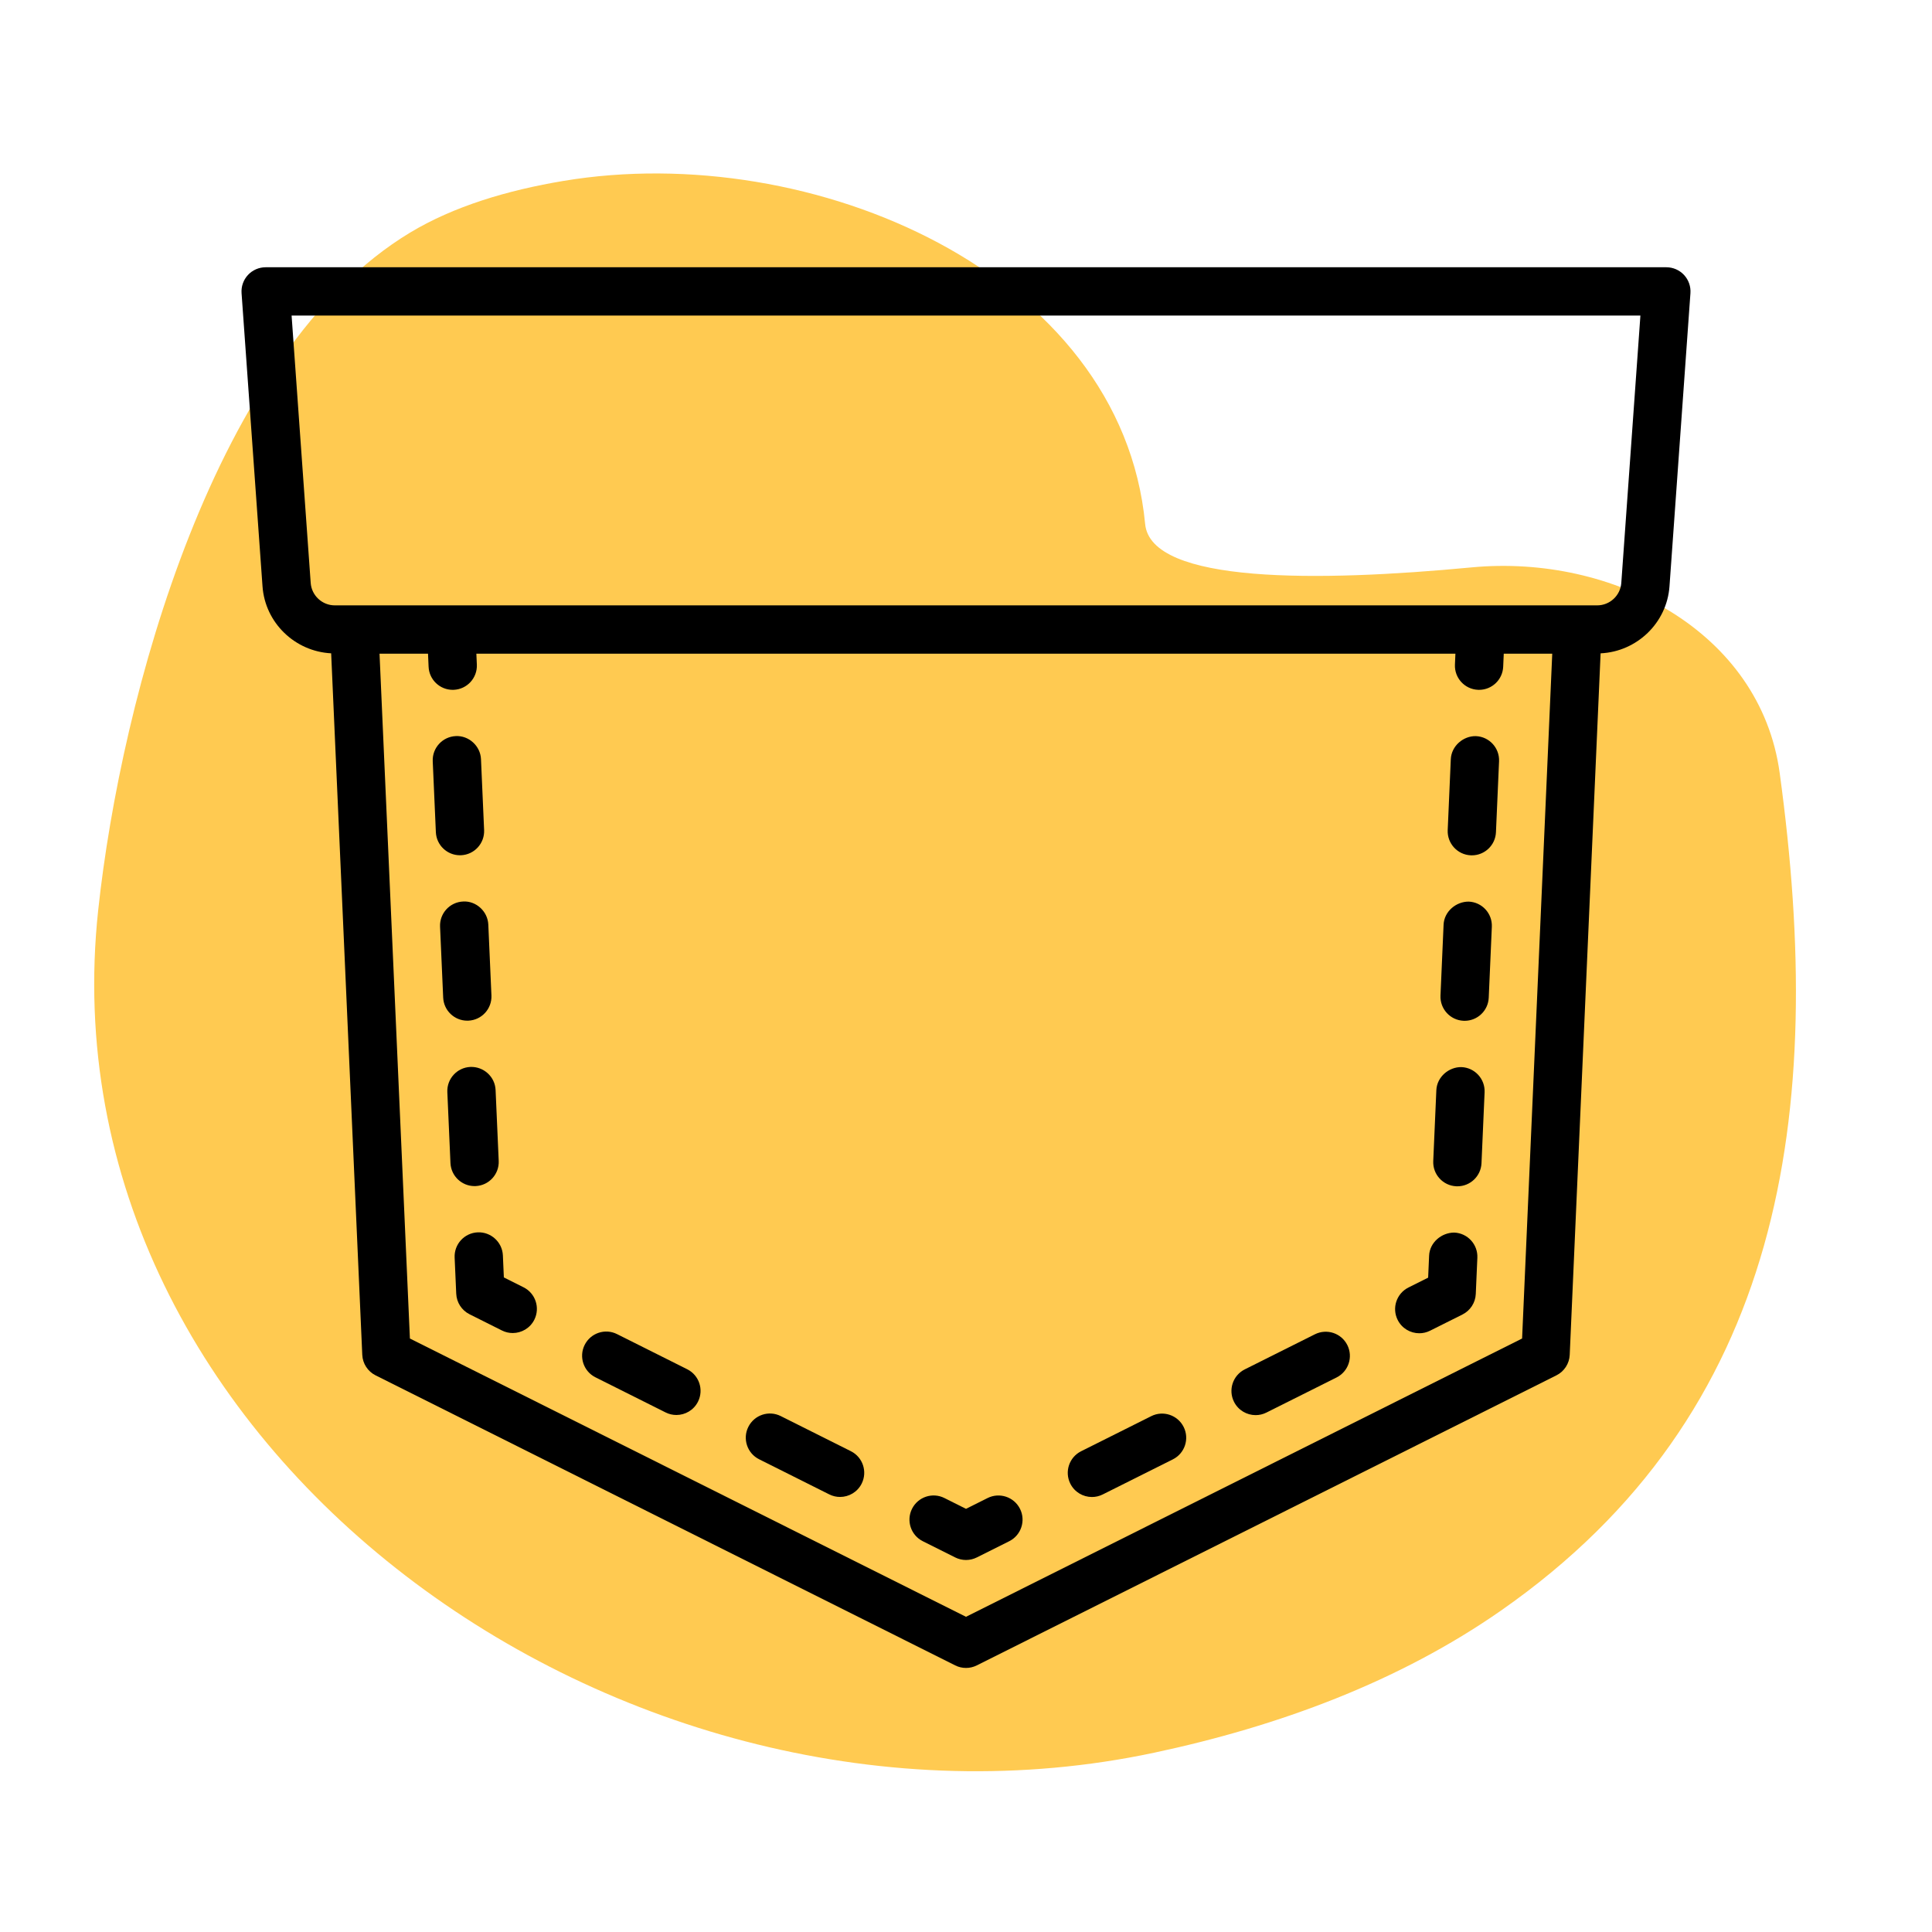 <?xml version="1.0" encoding="UTF-8"?> <svg xmlns="http://www.w3.org/2000/svg" width="600" height="600" viewBox="0 0 600 600" fill="none"> <g clip-path="url(#clip0_505_131)"> <path d="M355.632 162.724C357.4 181.367 409.647 180.703 456.978 176.211C501.035 172.029 546.701 196.205 552.697 240.051C567.203 346.12 553.964 438.916 466.162 500.168C434.466 522.279 397.073 536.106 358.421 544.322C193.774 579.32 12.469 449.967 30.5 282.61C37.653 216.224 66.625 108.877 127.313 72.264C140.825 64.112 157.509 59.091 175.074 56.169C252.173 43.342 348.252 84.914 355.632 162.724Z" fill="#FFCA51"></path> <path d="M147.379 368.354C147.493 368.354 147.606 368.35 147.716 368.347C151.854 368.164 155.062 364.662 154.879 360.524L153.909 338.508C153.726 334.37 150.195 331.198 146.087 331.345C141.949 331.528 138.741 335.029 138.923 339.167L139.894 361.184C140.07 365.207 143.392 368.354 147.379 368.354Z" fill="black"></path> <path d="M145.12 316.981C145.233 316.981 145.343 316.977 145.456 316.974C149.594 316.791 152.802 313.289 152.619 309.151L151.649 287.135C151.466 282.992 147.815 279.73 143.827 279.972C139.689 280.154 136.481 283.656 136.664 287.794L137.634 309.81C137.811 313.834 141.132 316.981 145.12 316.981Z" fill="black"></path> <path d="M142.846 265.608C142.96 265.608 143.069 265.605 143.183 265.601C147.321 265.418 150.529 261.917 150.346 257.779L149.376 235.762C149.193 231.62 145.556 228.394 141.553 228.599C137.415 228.782 134.207 232.283 134.39 236.421L135.361 258.438C135.537 262.462 138.859 265.608 142.846 265.608Z" fill="black"></path> <path d="M162.592 399.781L156.477 396.717L156.176 389.88C155.994 385.737 152.445 382.534 148.354 382.716C144.216 382.899 141.008 386.401 141.191 390.539L141.686 401.778C141.807 404.496 143.385 406.935 145.82 408.154L155.877 413.192C156.953 413.735 158.099 413.987 159.228 413.987C161.978 413.987 164.626 412.471 165.941 409.849C167.796 406.142 166.298 401.638 162.592 399.781Z" fill="black"></path> <path d="M213.423 425.234L191.637 414.324C187.935 412.46 183.426 413.969 181.573 417.671C179.717 421.373 181.218 425.882 184.92 427.734L206.707 438.644C207.783 439.186 208.929 439.439 210.058 439.439C212.808 439.439 215.456 437.923 216.771 435.296C218.627 431.595 217.126 427.087 213.423 425.234Z" fill="black"></path> <path d="M264.253 450.686L242.467 439.777C238.764 437.909 234.26 439.422 232.404 443.124C230.547 446.825 232.048 451.334 235.75 453.187L257.537 464.096C258.613 464.638 259.759 464.891 260.888 464.891C263.638 464.891 266.286 463.374 267.601 460.748C269.456 457.046 267.955 452.538 264.253 450.686Z" fill="black"></path> <path d="M306.709 465.229L300.003 468.582L293.301 465.228C289.588 463.363 285.09 464.876 283.237 468.574C281.381 472.281 282.882 476.785 286.584 478.638L296.644 483.673C297.703 484.204 298.852 484.468 300.003 484.468C301.153 484.468 302.303 484.204 303.357 483.677L313.417 478.645C317.124 476.792 318.625 472.284 316.772 468.582C314.918 464.88 310.418 463.378 306.709 465.229Z" fill="black"></path> <path d="M357.532 439.8L335.75 450.699C332.044 452.555 330.543 457.059 332.395 460.762C333.71 463.392 336.357 464.908 339.112 464.908C340.24 464.908 341.382 464.656 342.459 464.117L364.241 453.219C367.947 451.362 369.448 446.858 367.595 443.155C365.738 439.445 361.223 437.941 357.532 439.8Z" fill="black"></path> <path d="M408.364 414.372L386.582 425.271C382.876 427.127 381.375 431.631 383.227 435.334C384.542 437.964 387.194 439.48 389.944 439.48C391.072 439.48 392.214 439.227 393.291 438.689L415.073 427.79C418.779 425.934 420.28 421.43 418.427 417.727C416.578 414.021 412.067 412.523 408.364 414.372Z" fill="black"></path> <path d="M451.641 382.788C447.734 382.778 444.006 385.813 443.823 389.955L443.522 396.788L437.41 399.846C433.704 401.699 432.203 406.207 434.055 409.909C435.37 412.539 438.018 414.055 440.772 414.055C441.896 414.055 443.042 413.803 444.119 413.264L454.179 408.232C456.614 407.013 458.2 404.57 458.317 401.85L458.807 390.607C458.987 386.468 455.779 382.967 451.641 382.788Z" fill="black"></path> <path d="M458.379 228.613C454.483 228.507 450.743 231.638 450.56 235.78L449.597 257.808C449.418 261.945 452.626 265.447 456.764 265.626C456.873 265.63 456.983 265.633 457.097 265.633C461.084 265.633 464.407 262.488 464.582 258.46L465.546 236.432C465.726 232.293 462.518 228.792 458.379 228.613Z" fill="black"></path> <path d="M456.137 280.004C452.236 279.972 448.501 283.033 448.318 287.171L447.355 309.194C447.176 313.332 450.384 316.834 454.521 317.013C454.631 317.017 454.741 317.02 454.855 317.02C458.842 317.02 462.164 313.875 462.34 309.847L463.303 287.823C463.484 283.684 460.276 280.183 456.137 280.004Z" fill="black"></path> <path d="M453.889 331.4C449.981 331.312 446.253 334.425 446.07 338.567L445.107 360.59C444.927 364.728 448.135 368.23 452.273 368.409C452.383 368.413 452.493 368.416 452.606 368.416C456.594 368.416 459.916 365.271 460.092 361.243L461.055 339.219C461.235 335.08 458.027 331.58 453.889 331.4Z" fill="black"></path> <path d="M522.99 85.388C521.569 83.865 519.584 83 517.5 83H82.501C80.417 83 78.432 83.864 77.011 85.388C75.593 86.915 74.873 88.958 75.019 91.035L81.526 182.105C82.337 193.44 91.608 202.317 102.845 202.892L112.507 420.756C112.628 423.474 114.211 425.913 116.645 427.129L296.645 517.201C297.7 517.732 298.849 517.996 300 517.996C301.15 517.996 302.3 517.732 303.355 517.201L483.355 427.129C485.79 425.913 487.372 423.471 487.492 420.753L497.08 202.899C508.351 202.362 517.661 193.465 518.474 182.105L524.981 91.035C525.128 88.959 524.407 86.915 522.99 85.388ZM472.701 415.689L300 502.111L127.299 415.689L117.865 203.001H132.924L133.104 207.065C133.279 211.09 136.601 214.236 140.589 214.236C140.703 214.236 140.813 214.232 140.926 214.229C145.064 214.046 148.272 210.544 148.089 206.406L147.94 203.001H451.992L451.843 206.41C451.664 210.548 454.872 214.049 459.01 214.229C459.12 214.232 459.229 214.236 459.343 214.236C463.33 214.236 466.653 211.09 466.828 207.062L467.006 203.001H482.063L472.701 415.689ZM503.51 181.036C503.232 184.943 499.947 188.001 496.028 188.001H103.971C100.053 188.001 96.768 184.943 96.489 181.036L90.557 98.001H509.443L503.51 181.036Z" fill="black"></path> </g> <defs> <clipPath id="clip0_505_131"> <rect width="600" height="600" fill="white"></rect> </clipPath> </defs> </svg> 